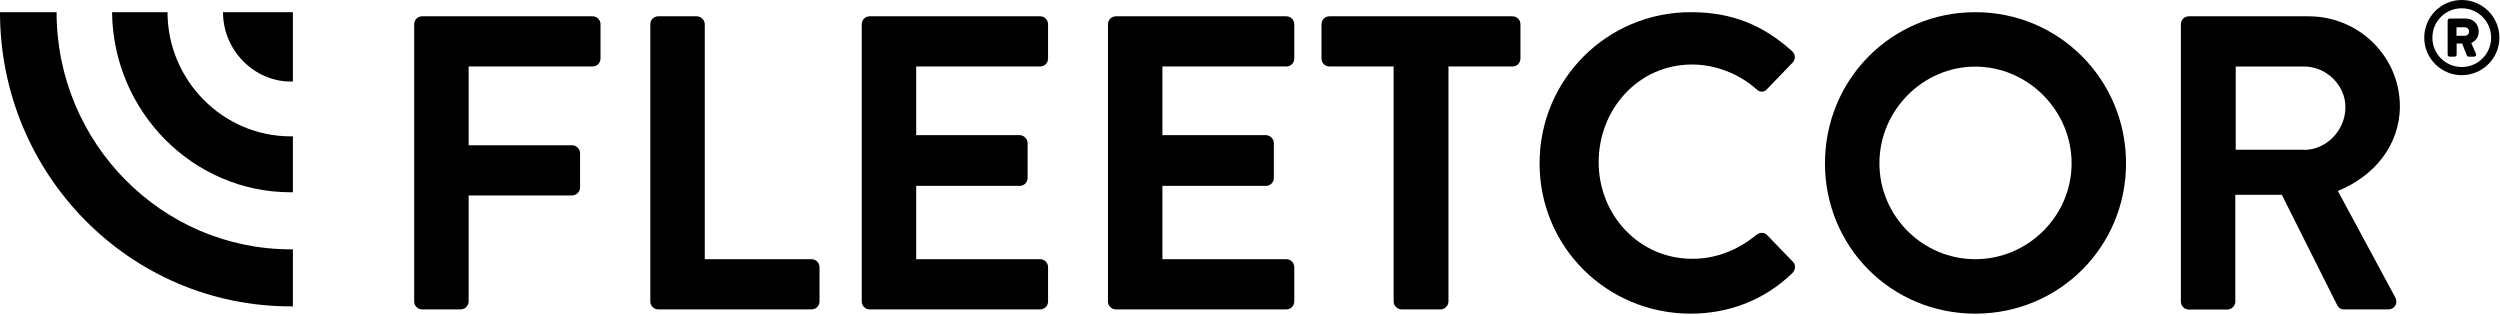 <?xml version="1.0" encoding="UTF-8"?> <svg xmlns="http://www.w3.org/2000/svg" fill="none" height="158" viewBox="0 0 1255 158" width="1255"><g fill="#000"><path d="m28.404 6.115h-28.404c0 81.423 65.162 147.684 145.918 147.684h1.114v-28.638c-.557 0-.557 0-1.114 0-64.605 0-117.514-53.346-117.514-119.046z"></path><path d="m145.918 96.523h1.114v-28.077c-.557 0-.557 0-1.114 0-33.973 0-61.82-28.077-61.82-62.33h-27.847c.557 49.977 40.657 90.407 89.667 90.407z"></path><path d="m111.944 6.115c0 19.092 15.595 34.815 33.974 34.815h1.113v-34.815z"></path><path d="m1235.8 0c10.4 0 18.9 8.5 18.9 18.897 0 10.396-8.5 18.835-18.9 18.835-10.39 0-18.83-8.439-18.83-18.835 0-10.396 8.44-18.897 18.83-18.897zm0 33.635c8.2 0 14.74-6.605 14.74-14.738s-6.54-14.738-14.74-14.738c-8.19 0-14.74 6.544-14.74 14.738 0 8.195 6.61 14.738 14.74 14.738zm-7.03-23.361c0-.55.43-.978.98-.978h8.13c3.24 0 6.42 2.385 6.42 6.482 0 3.486-2.08 5.015-3.73 5.81l2.39 5.443c.3.734-.19 1.407-.92 1.407h-2.81c-.43 0-.8-.367-.92-.734l-2.32-5.871h-2.76v5.626c0 .55-.42.979-.98.979h-2.56c-.55 0-.98-.489-.98-.979v-17.245zm8.56 7.705c1.28 0 2.14-.917 2.14-2.14s-.92-2.14-2.14-2.14h-4.16v4.281z"></path><path d="m207.924 12.182c0-2.133 1.667-4 4-4h85.535c2.333 0 4 1.867 4 4v17.2c0 2.133-1.667 4-4 4h-62.201v39.534h51.934c2.133 0 4 1.867 4 4v17.2c0 2.133-1.867 4-4 4h-51.934v53.201c0 2.133-1.867 4-4 4h-19.334c-2.333 0-4-1.867-4-4z"></path><path d="m326.459 12.182c0-2.133 1.667-4 4.001-4h19.333c2.067 0 4 1.867 4 4v117.935h53.601c2.333 0 4 1.866 4 4v17.2c0 2.133-1.667 4-4 4h-76.934c-2.334 0-4.001-1.867-4.001-4z"></path><path d="m432.595 12.182c0-2.133 1.667-4 4-4h85.535c2.333 0 4 1.867 4 4v17.2c0 2.133-1.667 4-4 4h-62.201v34.467h51.934c2.133 0 4 1.867 4 4v17.467c0 2.333-1.867 4-4 4h-51.934v36.801h62.201c2.333 0 4 1.866 4 4v17.2c0 2.133-1.667 4-4 4h-85.535c-2.333 0-4-1.867-4-4z"></path><path d="m556.196 12.182c0-2.133 1.666-4 4-4h85.534c2.334 0 4 1.867 4 4v17.2c0 2.133-1.666 4-4 4h-62.201v34.467h51.934c2.134 0 4.001 1.867 4.001 4v17.467c0 2.333-1.867 4-4.001 4h-51.934v36.801h62.201c2.334 0 4 1.866 4 4v17.2c0 2.133-1.666 4-4 4h-85.534c-2.334 0-4-1.867-4-4z"></path><path d="m699.529 33.382h-32.134c-2.333 0-4-1.867-4-4v-17.2c0-2.133 1.667-4 4-4h91.868c2.333 0 4 1.867 4 4v17.2c0 2.133-1.667 4-4 4h-32.134v117.935c0 2.133-1.867 4-4 4h-19.533c-2.134 0-4.001-1.867-4.001-4v-117.935z"></path><path d="m848.733 6.115c21.2 0 36.534 6.733 50.867 19.534 1.867 1.667 1.867 4.2.2 5.867l-12.8 13.267c-1.467 1.667-3.6 1.667-5.267 0-8.8-7.8-20.6-12.4-32.333-12.4-26.934 0-46.868 22.467-46.868 49.001 0 26.534 20.201 48.534 47.068 48.534 12.6 0 23.333-4.867 32.133-12 1.667-1.467 4-1.267 5.267 0l13 13.467c1.667 1.466 1.267 4.2-.2 5.666-14.267 13.867-32.334 20.401-51.067 20.401-42.067 0-75.868-33.401-75.868-75.468 0-42.067 33.867-75.868 75.868-75.868z"></path><path d="m991.603 6.115c42.067 0 75.667 33.867 75.667 75.868 0 42.001-33.6 75.468-75.667 75.468s-75.468-33.401-75.468-75.468c0-42.067 33.401-75.868 75.468-75.868zm0 124.002c26.467 0 48.337-21.667 48.337-48.134 0-26.467-21.87-48.534-48.337-48.534s-48.134 22.067-48.134 48.534c0 26.467 21.667 48.134 48.134 48.134z"></path><path d="m1094.8 12.182c0-2.133 1.67-4 4-4h60.13c25.21 0 45.81 20.2 45.81 45.201 0 19.334-12.8 35.067-31.14 42.467l28.8 53.401c1.47 2.733 0 6.067-3.6 6.067h-22.06c-1.87 0-2.94-1.067-3.34-1.867l-27.93-55.667h-23.34v53.6c0 2.134-1.86 4.001-4 4.001h-19.33c-2.33 0-4-1.867-4-4.001zm61.8 63.068c11.14 0 20.8-9.667 20.8-21.467 0-11.133-9.66-20.4-20.8-20.4h-34.27v41.8h34.27z"></path></g></svg> 